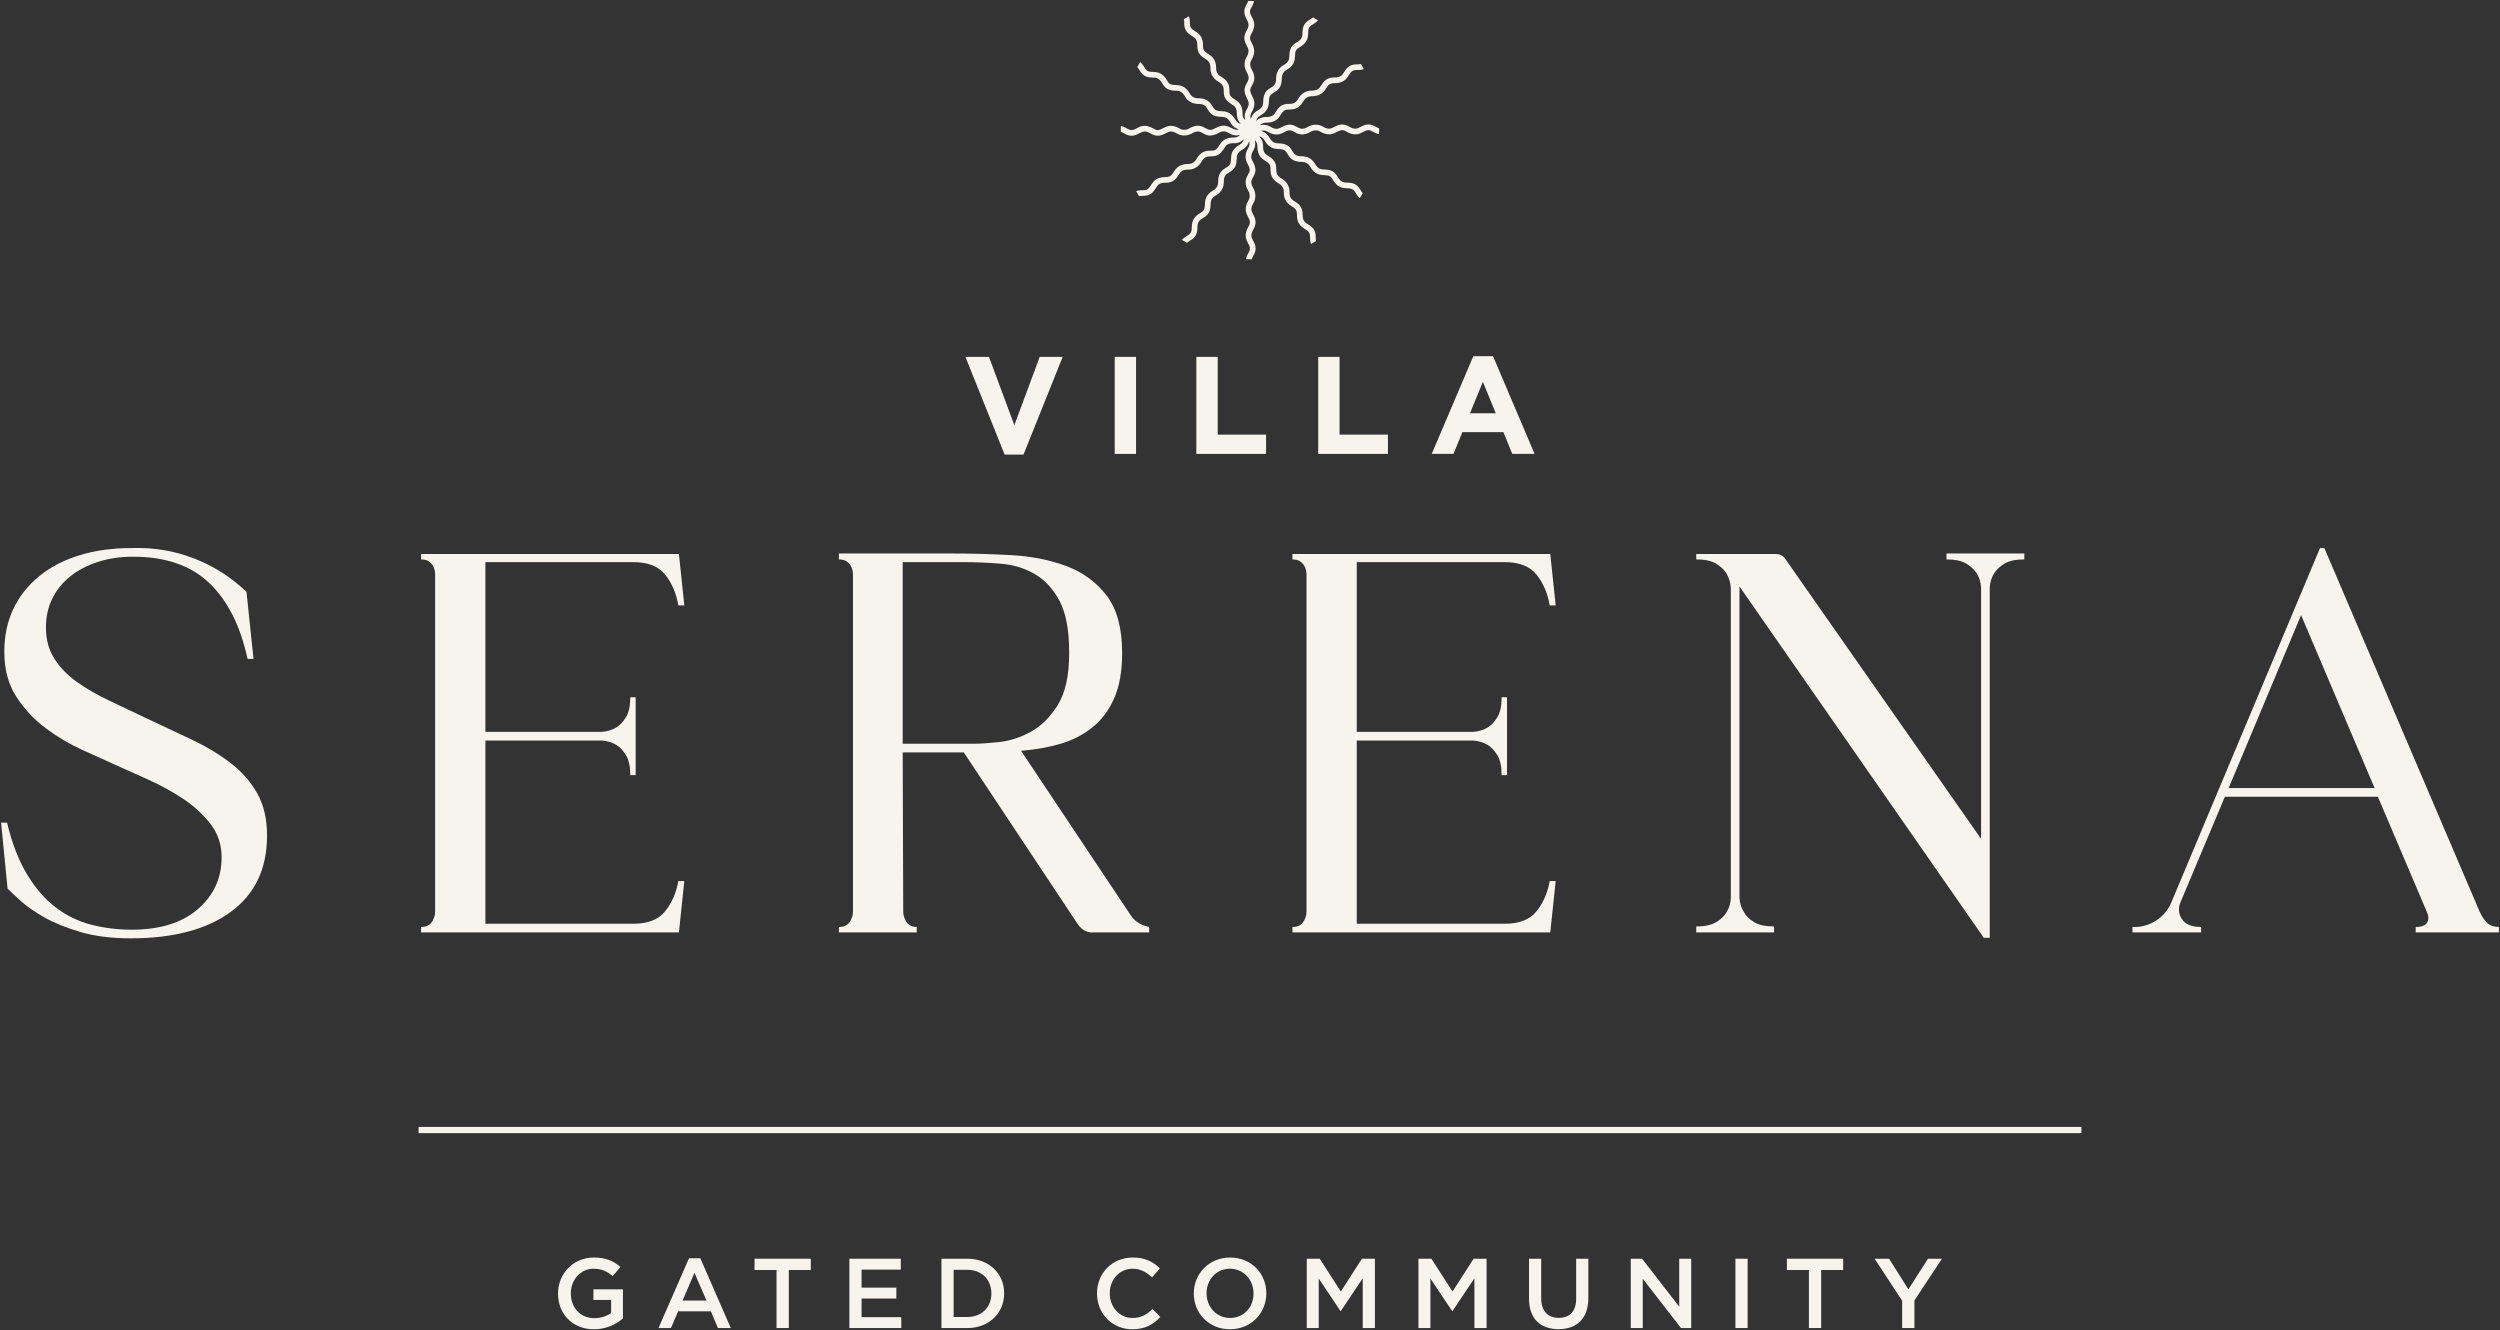 <?xml version="1.0" encoding="UTF-8"?>
<svg id="Capa_1" data-name="Capa 1" xmlns="http://www.w3.org/2000/svg" version="1.1" viewBox="0 0 2648 1409">
  <rect x="0" y="0" width="2648" height="1409" fill="#333333" stroke="none"/>
  <defs>
    <style>
      .cls-1 {
        fill: #f7f4ed;
        stroke-width: 0px;
      }
    </style>
  </defs>
  <g>
    <path class="cls-1" d="M1084.08,481.5h-19.97l-41.55-103.51h24.96l26.87,72.38,26.87-72.38h24.37l-41.55,103.51Z"/>
    <path class="cls-1" d="M1180.7,480.77v-102.78h22.61v102.78h-22.61Z"/>
    <path class="cls-1" d="M1267.18,480.77v-102.78h22.61v82.37h51.24v20.41h-73.85Z"/>
    <path class="cls-1" d="M1396.24,480.77v-102.78h22.61v82.37h51.24v20.41h-73.85Z"/>
    <path class="cls-1" d="M1601.8,480.77l-9.4-23.05h-43.46l-9.4,23.05h-23.05l44.05-103.51h20.85l44.05,103.51h-23.64ZM1570.67,404.42l-13.65,33.33h27.31l-13.66-33.33Z"/>
  </g>
  <g>
    <path class="cls-1" d="M591.07,1370.17v-.21c0-20.56,15.74-37.98,37.88-37.98,12.8,0,20.67,3.57,28.22,9.97l-8.18,9.76c-5.66-4.82-11.23-7.87-20.56-7.87-13.53,0-23.82,11.86-23.82,25.92v.2c0,15.11,9.97,26.24,24.97,26.24,6.92,0,13.22-2.21,17.73-5.56v-13.75h-18.78v-11.22h31.27v30.84c-7.24,6.19-17.63,11.44-30.64,11.44-22.98,0-38.09-16.37-38.09-37.78Z"/>
    <path class="cls-1" d="M729.81,1332.72h11.96l32.31,73.96h-13.64l-7.45-17.73h-34.73l-7.56,17.73h-13.22l32.31-73.96ZM748.28,1377.51l-12.69-29.37-12.59,29.37h25.29Z"/>
    <path class="cls-1" d="M822.5,1345.2h-23.29v-11.96h59.59v11.96h-23.29v61.48h-13.01v-61.48Z"/>
    <path class="cls-1" d="M899.67,1333.24h54.45v11.54h-41.55v19.09h36.83v11.55h-36.83v19.72h42.08v11.54h-54.98v-73.44Z"/>
    <path class="cls-1" d="M997.19,1333.24h27.38c23.08,0,39.03,15.84,39.03,36.52v.2c0,20.67-15.95,36.73-39.03,36.73h-27.38v-73.44ZM1010.1,1344.99v49.95h14.48c15.42,0,25.49-10.39,25.49-24.77v-.21c0-14.37-10.07-24.97-25.49-24.97h-14.48Z"/>
    <path class="cls-1" d="M1161.92,1370.17v-.21c0-20.88,15.63-37.98,37.88-37.98,13.53,0,21.72,4.72,28.75,11.44l-8.29,9.55c-5.87-5.45-12.17-9.13-20.56-9.13-13.96,0-24.24,11.54-24.24,25.92v.2c0,14.38,10.18,26.03,24.24,26.03,9.02,0,14.8-3.57,21.09-9.45l8.29,8.4c-7.66,7.98-16.05,13.01-29.8,13.01-21.41,0-37.35-16.68-37.35-37.78Z"/>
    <path class="cls-1" d="M1264.48,1370.17v-.21c0-20.67,15.95-37.98,38.51-37.98s38.29,17.1,38.29,37.78v.2c0,20.67-15.95,37.99-38.5,37.99s-38.3-17.1-38.3-37.78ZM1327.74,1370.17v-.21c0-14.26-10.39-26.12-24.97-26.12s-24.76,11.65-24.76,25.92v.2c0,14.27,10.39,26.03,24.97,26.03s24.76-11.55,24.76-25.82Z"/>
    <path class="cls-1" d="M1384.12,1333.24h13.74l22.35,34.73,22.35-34.73h13.74v73.44h-12.9v-52.67l-23.19,34.62h-.42l-22.98-34.41v52.46h-12.69v-73.44Z"/>
    <path class="cls-1" d="M1502.41,1333.24h13.74l22.35,34.73,22.35-34.73h13.74v73.44h-12.9v-52.67l-23.19,34.62h-.42l-22.98-34.41v52.46h-12.69v-73.44Z"/>
    <path class="cls-1" d="M1619.53,1375.52v-42.28h12.9v41.76c0,13.64,7.03,20.88,18.57,20.88s18.47-6.82,18.47-20.35v-42.28h12.9v41.65c0,21.93-12.38,32.94-31.58,32.94s-31.26-11.02-31.26-32.31Z"/>
    <path class="cls-1" d="M1727.33,1333.24h11.96l39.34,50.78v-50.78h12.69v73.44h-10.81l-40.5-52.25v52.25h-12.69v-73.44Z"/>
    <path class="cls-1" d="M1838.17,1333.24h12.9v73.44h-12.9v-73.44Z"/>
    <path class="cls-1" d="M1915.98,1345.2h-23.29v-11.96h59.59v11.96h-23.29v61.48h-13.01v-61.48Z"/>
    <path class="cls-1" d="M2014.76,1377.72l-29.17-44.48h15.32l20.46,32.42,20.77-32.42h14.79l-29.17,44.17v29.27h-13.01v-28.96Z"/>
  </g>
  <rect class="cls-1" x="443.38" y="1193.65" width="1761.25" height="6.57"/>
  <g>
    <path class="cls-1" d="M155.15,760.85c17.18,8.02,33.4,15.66,48.67,22.9,15.26,7.25,28.81,15.46,40.65,24.62,11.83,9.16,21.18,19.85,28.06,32.07,6.87,12.21,10.31,27.11,10.31,44.66,0,35.12-12.79,62.03-38.36,80.72-25.58,18.71-60.89,28.06-105.92,28.06-20.24,0-37.89-2.2-52.96-6.58-15.08-4.39-27.87-9.54-38.36-15.46-10.5-5.92-18.99-11.83-25.48-17.75-6.5-5.92-11.07-10.21-13.74-12.88l-6.87-69.85h6.3c5.34,22.14,12.5,40.56,21.47,55.25,8.96,14.69,19.18,26.33,30.63,34.92,11.45,8.6,23.95,14.61,37.5,18.04,13.54,3.44,27.77,5.15,42.65,5.15,29.77,0,53.05-7.25,69.85-21.76,16.79-14.5,25.19-32.83,25.19-54.96,0-13.36-3.92-25.1-11.74-35.21-7.83-10.11-17.46-18.98-28.92-26.63-11.45-7.63-23.76-14.4-36.93-20.32-13.16-5.92-25.29-11.36-36.36-16.33-9.16-4.19-20.32-9.25-33.49-15.17-13.17-5.92-25.96-13.46-38.36-22.62-12.41-9.16-22.9-20.33-31.49-33.49-8.59-13.16-12.88-29.1-12.88-47.81,0-16.79,3.15-31.87,9.45-45.23,6.3-13.36,15.36-24.9,27.2-34.64,11.83-9.73,26.05-17.18,42.66-22.33,16.6-5.15,35.21-7.73,55.82-7.73,22.9-.76,44.75,2.87,65.56,10.88,20.8,8.01,39.41,19.85,55.82,35.5l7.44,70.99h-6.3c-7.64-35.12-21.18-61.92-40.65-80.44-19.46-18.52-46.37-27.77-80.73-27.77-13.37,0-25.68,1.82-36.93,5.44-11.26,3.64-21,8.69-29.2,15.17-8.21,6.5-14.6,14.32-19.18,23.48-4.58,9.15-6.87,19.46-6.87,30.92,0,12.6,2.96,23.57,8.88,32.92,5.92,9.36,13.83,17.57,23.76,24.62,9.92,7.07,21.27,13.66,34.06,19.75,12.79,6.11,26.05,12.42,39.8,18.89Z"/>
    <path class="cls-1" d="M671.01,978.43c15.26,0,26.43-4.39,33.49-13.16,7.06-8.78,11.74-19.47,14.03-32.07h6.3l-5.72,54.4h-273.11v-5.73c3.81,0,6.77-.86,8.88-2.58,2.09-1.72,3.52-3.72,4.29-6.01,1.15-2.28,1.72-4.95,1.72-8.01v-356.7c0-3.05-.57-5.73-1.72-8.01-.77-1.91-2.2-3.73-4.29-5.44-2.1-1.72-5.07-2.58-8.88-2.58v-5.72h273.11l5.72,54.39h-6.3c-2.29-12.97-6.97-23.84-14.03-32.63-7.07-8.77-18.23-13.16-33.49-13.16h-156.88v179.78h123.1c5.72-.37,10.88-1.9,15.46-4.58,3.81-2.29,7.24-5.91,10.31-10.88,3.05-4.95,4.58-12.02,4.58-21.19h5.72v82.45h-5.72c0-9.16-1.53-16.22-4.58-21.19-3.06-4.95-6.5-8.59-10.31-10.88-4.58-2.66-9.73-4.19-15.46-4.58h-123.1v194.09h156.88Z"/>
    <path class="cls-1" d="M1197.18,968.7c4.2,6.87,10.88,11.26,20.04,13.16v5.73h-57.83c-7.26.77-13.17-2.09-17.75-8.59l-120.81-182.07h-64.7l.57,168.33c0,3.06.57,5.73,1.72,8.01.76,2.29,2.19,4.29,4.29,6.01,2.09,1.72,4.86,2.58,8.3,2.58v5.73h-82.45v-5.73c3.81,0,6.77-.86,8.88-2.58,2.09-1.72,3.53-3.72,4.29-6.01,1.15-2.28,1.72-4.95,1.72-8.01v-356.7c0-3.05-.57-5.73-1.72-8.01-.77-1.91-2.2-3.73-4.29-5.44-2.1-1.72-5.06-2.58-8.88-2.58v-6.29h119.09c20.62,0,41.6.58,62.98,1.72,21.37,1.14,40.84,4.96,58.4,11.45,17.55,6.5,31.87,16.89,42.94,31.21,11.07,14.32,16.6,34.63,16.6,60.97,0,19.47-2.86,35.6-8.59,48.38-5.72,12.79-13.55,23.1-23.47,30.92-9.93,7.83-21.28,13.56-34.07,17.18-12.79,3.64-26.43,6.01-40.94,7.16l115.66,173.48ZM1031.71,787.77c6.1,0,14.79-.58,26.05-1.72,11.25-1.14,22.42-4.67,33.49-10.59,11.07-5.92,20.7-15.37,28.92-28.35,8.2-12.97,12.31-31.48,12.31-55.54s-3.35-41.88-10.02-54.68c-6.68-12.78-15.37-22.33-26.05-28.62-10.69-6.3-22.71-10.02-36.07-11.16-13.37-1.15-26.91-1.72-40.65-1.72h-63.55v192.37h75.58Z"/>
    <path class="cls-1" d="M1593.96,978.43c15.26,0,26.43-4.39,33.49-13.16,7.06-8.78,11.74-19.47,14.03-32.07h6.3l-5.72,54.4h-273.11v-5.73c3.81,0,6.77-.86,8.88-2.58,2.09-1.72,3.52-3.72,4.29-6.01,1.15-2.28,1.72-4.95,1.72-8.01v-356.7c0-3.05-.57-5.73-1.72-8.01-.77-1.91-2.2-3.73-4.29-5.44-2.1-1.72-5.07-2.58-8.88-2.58v-5.72h273.11l5.72,54.39h-6.3c-2.29-12.97-6.97-23.84-14.03-32.63-7.07-8.77-18.23-13.16-33.49-13.16h-156.88v179.78h123.1c5.72-.37,10.88-1.9,15.46-4.58,3.81-2.29,7.24-5.91,10.31-10.88,3.05-4.95,4.58-12.02,4.58-21.19h5.72v82.45h-5.72c0-9.16-1.53-16.22-4.58-21.19-3.06-4.95-6.5-8.59-10.31-10.88-4.58-2.66-9.73-4.19-15.46-4.58h-123.1v194.09h156.88Z"/>
    <path class="cls-1" d="M2144.17,586.23v6.29c-9.16,0-16.23,1.53-21.18,4.59-4.97,3.06-8.59,6.5-10.88,10.31-2.67,4.2-4.2,9.16-4.58,14.88v371.02h-6.3l-258.79-372.16v329.79c.37,5.73,1.9,10.69,4.58,14.88,2.29,4.21,5.91,7.83,10.88,10.88,4.96,3.06,12.02,4.59,21.19,4.59v6.29h-82.45v-6.29c9.16,0,16.22-1.53,21.18-4.59,4.96-3.05,8.59-6.49,10.88-10.31,2.66-4.19,4.19-9.16,4.58-14.88v-328.64c-.38-5.73-1.91-10.88-4.58-15.46-2.29-3.81-5.92-7.24-10.88-10.31-4.97-3.05-12.02-4.59-21.18-4.59v-5.72h84.16c4.19,0,7.44,1.53,9.73,4.58l207.84,297.15v-266.24c-.38-5.72-1.91-10.68-4.58-14.88-2.29-3.81-5.92-7.24-10.88-10.31-4.97-3.05-12.02-4.59-21.19-4.59v-6.29h82.45Z"/>
    <path class="cls-1" d="M2626.26,965.26c3.05,6.5,6.1,10.88,9.16,13.16,3.05,2.29,6.87,3.44,11.45,3.44v5.73h-88.17v-5.73c6.1,0,10.11-1.52,12.03-4.58,1.9-3.05,1.9-6.68,0-10.88l-52.11-122.52h-162.03l-46.95,111.64c-2.68,6.5-2.2,12.51,1.43,18.04,3.63,5.54,10.4,8.3,20.33,8.3v5.73h-72.71v-5.73c9.16.38,17.55-1.9,25.19-6.87,7.63-4.95,13.17-11.82,16.6-20.61l156.88-373.88h4.58l164.32,384.76ZM2515.18,834.72l-77.87-183.22-76.72,183.22h154.59Z"/>
  </g>
  <path class="cls-1" d="M1440.94,201.13c-4.07-7.31-9.53-7.52-13.93-7.69-3.82-.15-6.84-.27-10.15-6.2-4.05-7.26-9.52-7.5-13.91-7.7-3.85-.17-6.9-.31-10.18-6.2-.77-1.38-1.71-2.6-2.78-3.61-2.68-2.56-6.72-4.18-10.5-4.22-2.67-.03-5.23-.17-7.18-1.42-.34-.22-.65-.46-.95-.74-.96-.87-1.71-2.1-2.5-3.4-.98-1.6-2.08-3.42-3.82-4.9-3.11-2.64-6.8-3.03-10.33-3.19-3.85-.17-6.89-.31-10.18-6.19-2.29-4.11-5.62-6.1-8.92-7.07,2.3-.61,4.6-.53,7.03.91,8.67,5.17,13.92,2.45,17.76.45,2.47-1.28,4.5-2.24,6.69-1.83,1.29.23,2.59.95,3.96,1.7,1.57.86,3.35,1.84,5.48,2.29.71.16,1.43.26,2.15.29,3.8.16,7.16-1.45,10.17-3.13,1.96-1.1,4.71-1.52,6.88-.99.85.19,1.68.55,2.51,1.05,8.67,5.16,13.93,2.44,17.77.45,3.59-1.86,5.78-3,10.03-.46,8.71,5.22,13.97,2.46,17.79.45,3.59-1.89,5.75-3.01,10.01-.46,1.75,1.04,3.37,1.79,4.98,2.3.63.19,1.23.33,1.83.44.04-1.44.11-2.87.11-4.31,0-.62-.04-1.22-.05-1.84-.03,0-.05-.01-.08-.02-1.13-.36-2.38-.95-3.7-1.74-7.19-4.29-12.01-1.73-15.9.3-3.38,1.79-6.07,3.2-11.9-.29-7.12-4.23-11.98-1.74-15.89.29-3.43,1.77-6.14,3.18-11.91-.27-1.35-.81-2.77-1.4-4.21-1.74-3.63-.87-7.93-.26-11.21,1.59-2.34,1.3-4.62,2.55-6.97,2.36-.39-.02-.78-.07-1.16-.15-1.27-.27-2.52-.96-3.85-1.69-1.65-.91-3.52-1.93-5.76-2.35-4.03-.76-7.4.78-10.54,2.41-3.42,1.77-6.14,3.17-11.91-.28-4.04-2.4-7.91-2.47-11.27-1.65,1.66-1.65,3.64-2.73,6.38-2.73h.6c9.72,0,12.86-4.89,15.17-8.5,1.44-2.25,2.79-4.18,4.87-4.92,1.24-.45,2.72-.48,4.28-.51,1.79-.05,3.82-.09,5.88-.75.7-.23,1.37-.5,2.02-.84,3.49-1.8,5.58-4.96,7.25-7.78,1.16-1.96,3.35-3.68,5.44-4.3.85-.25,1.97-.33,2.72-.35,9.86-.07,13.27-4.83,15.62-8.49,2.19-3.42,3.81-5.33,8.45-5.42,9.96.3,13.33-4.84,15.63-8.51,2.11-3.36,3.4-5.4,8.17-5.4h.27c1.98-.07,3.82-.13,5.47-.49.65-.15,1.26-.34,1.85-.55-.97-1.81-1.99-3.59-3.05-5.36-.04,0-.07.02-.11.03-1.06.24-2.29.35-3.66.35h-.74c-8.1,0-10.97,4.55-13.28,8.21-1.99,3.18-3.58,5.69-10.05,5.69h-.74c-8.05,0-10.95,4.54-13.28,8.2-2.08,3.25-3.86,5.78-10.46,5.71-1.49.13-3.08.19-4.5.6-3.55,1.04-6.97,3.72-8.91,6.99-1.36,2.29-2.76,4.45-4.84,5.52-.35.18-.71.33-1.1.45-1.23.39-2.66.42-4.17.46-1.89.04-4.01.09-6.16.86-3.87,1.37-6.03,4.38-7.93,7.36-2.04,3.19-3.66,5.71-10.08,5.71h-.63c-4.57,0-7.88,1.87-10.33,4.2.62-2.31,1.83-4.26,4.3-5.63,8.81-4.91,9.08-10.83,9.28-15.15.12-2.69.34-5.05,1.75-6.71.85-1,2.12-1.77,3.46-2.58,1.53-.93,3.25-1.98,4.71-3.59.49-.54.94-1.12,1.34-1.73,2.13-3.32,2.34-7.1,2.37-10.37.03-2.26,1.06-4.85,2.58-6.45.6-.63,1.33-1.2,2.17-1.67,8.8-4.91,9.07-10.83,9.27-15.16.19-4.05.3-6.5,4.61-8.92,8.9-4.96,9.12-10.87,9.29-15.2.16-4.02.26-6.45,4.61-8.88,1.76-.98,3.27-2.04,4.48-3.16.48-.44.92-.91,1.33-1.39-1.74-1.08-3.51-2.12-5.31-3.13-.03.03-.05.06-.09.09-.87.8-1.99,1.59-3.34,2.34-7.29,4.06-7.51,9.5-7.69,13.91-.14,3.83-.26,6.85-6.2,10.16-7.24,4.05-7.5,9.5-7.7,13.9-.17,3.85-.31,6.9-6.18,10.17-1.38.77-2.6,1.7-3.62,2.79-2.56,2.69-4.18,6.72-4.23,10.51-.02,2.66-.16,5.21-1.41,7.18-.22.34-.46.65-.74.95-.88.96-2.1,1.7-3.39,2.49-1.6.98-3.43,2.08-4.91,3.82-2.64,3.09-3.03,6.8-3.19,10.33-.17,3.85-.31,6.9-6.2,10.18-4.1,2.29-6.09,5.61-7.06,8.92-.62-2.3-.54-4.6.91-7.03,5.15-8.64,2.45-13.9.44-17.77-1.23-2.36-2.22-4.5-1.82-6.67.23-1.3.95-2.59,1.7-3.97.86-1.57,1.83-3.35,2.28-5.48.16-.7.25-1.41.3-2.15.18-3.91-1.44-7.17-3.13-10.17-1.11-1.97-1.51-4.74-1-6.86.21-.85.56-1.71,1.06-2.54,5.16-8.66,2.44-13.92.44-17.77-1.86-3.61-2.99-5.78-.45-10.03,5.21-8.74,2.46-13.96.44-17.79-1.88-3.58-3.01-5.73-.45-10.01,1.05-1.76,1.8-3.39,2.29-4.98.19-.61.32-1.22.44-1.82-1.43-.05-2.86-.11-4.3-.11-.62,0-1.23.04-1.85.05-.01.03-.01.06-.02.1-.34,1.12-.92,2.35-1.72,3.69-4.29,7.17-1.74,12.01.31,15.91,1.78,3.39,3.19,6.06-.3,11.9-4.26,7.12-1.74,11.97.3,15.9,1.77,3.42,3.16,6.12-.29,11.91-.81,1.35-1.39,2.76-1.74,4.2-.88,3.62-.26,7.91,1.6,11.21,1.31,2.34,2.48,4.63,2.37,6.93-.02.41-.09.81-.16,1.2-.27,1.27-.96,2.53-1.69,3.85-.9,1.65-1.92,3.52-2.34,5.77-.74,4.04.79,7.42,2.41,10.54,1.77,3.43,3.16,6.13-.29,11.9-2.41,4.04-2.47,7.91-1.67,11.26-1.68-1.69-2.76-3.71-2.71-6.53.15-10.1-4.85-13.28-8.5-15.6-2.26-1.45-4.18-2.81-4.92-4.88-.45-1.24-.48-2.71-.51-4.28-.05-1.79-.09-3.82-.75-5.88-.23-.7-.5-1.37-.84-2.02-1.79-3.48-4.83-5.49-7.79-7.25-1.94-1.16-3.67-3.35-4.3-5.45-.24-.85-.36-1.76-.35-2.72.15-10.08-4.84-13.28-8.5-15.62-3.42-2.18-5.49-3.5-5.41-8.45.15-10.16-4.85-13.32-8.52-15.64-3.4-2.15-5.46-3.45-5.39-8.43.03-2-.14-3.84-.5-5.45-.15-.66-.34-1.27-.55-1.86-1.81.97-3.6,1.99-5.36,3.05,0,.05.03.08.04.13.26,1.15.38,2.52.35,4.05-.12,8.36,4.49,11.27,8.21,13.62,3.23,2.05,5.79,3.67,5.69,10.46-.12,8.31,4.48,11.25,8.19,13.62,3.25,2.08,5.82,3.72,5.72,10.45-.03,1.56.17,3.08.6,4.52,1.06,3.57,3.74,6.98,6.99,8.91,2.29,1.37,4.45,2.76,5.52,4.84.18.35.33.71.45,1.1.39,1.23.42,2.66.46,4.17.04,1.89.09,4.02.85,6.16,1.37,3.86,4.38,6.03,7.34,7.93,3.26,2.07,5.83,3.71,5.73,10.45-.08,4.7,1.81,8.07,4.19,10.57-2.29-.63-4.26-1.84-5.63-4.28-4.91-8.81-10.84-9.08-15.16-9.28-2.67-.12-5.02-.33-6.69-1.75-1-.85-1.77-2.11-2.59-3.45-.93-1.53-1.99-3.27-3.59-4.73-.54-.48-1.13-.95-1.72-1.32-3.3-2.12-7.09-2.34-10.38-2.38-2.27-.03-4.86-1.06-6.45-2.58-.63-.6-1.18-1.32-1.66-2.18-4.91-8.8-10.84-9.07-15.16-9.27-4.05-.19-6.5-.3-8.91-4.62-4.96-8.9-10.86-9.12-15.17-9.29-4.04-.15-6.47-.25-8.91-4.61-.99-1.78-2.02-3.24-3.15-4.48-.45-.49-.92-.92-1.4-1.33-1.08,1.74-2.12,3.51-3.12,5.3.03.03.06.05.08.08.8.88,1.59,2,2.34,3.35,4.07,7.31,9.53,7.52,13.92,7.69,3.83.14,6.84.26,10.16,6.2,4.03,7.24,9.5,7.5,13.9,7.7,3.85.17,6.9.31,10.18,6.18.77,1.38,1.71,2.61,2.77,3.61,2.69,2.56,6.72,4.18,10.51,4.23,2.68.03,5.24.17,7.23,1.44.32.21.63.45.92.72.96.87,1.71,2.09,2.5,3.39.98,1.6,2.08,3.43,3.82,4.9,3.12,2.66,6.81,3.04,10.32,3.19,3.85.17,6.9.31,10.18,6.2,2.29,4.1,5.61,6.09,8.9,7.07-2.3.61-4.59.52-6.99-.92-8.67-5.16-13.92-2.44-17.76-.44-2.39,1.25-4.51,2.24-6.68,1.83-1.29-.23-2.59-.95-3.96-1.7-1.57-.86-3.36-1.84-5.49-2.29-.71-.16-1.44-.26-2.15-.29-3.89-.19-7.31,1.52-10.17,3.13-2.01,1.12-4.71,1.5-6.86,1-.86-.21-1.71-.56-2.55-1.06-8.65-5.16-13.92-2.44-17.77-.44-3.59,1.88-5.76,3.02-10.03.45-8.73-5.2-13.96-2.45-17.79-.45-3.57,1.89-5.74,3.01-10.01.46-1.72-1.02-3.4-1.8-4.98-2.29-.62-.19-1.22-.32-1.83-.44-.04,1.43-.11,2.86-.11,4.3,0,.62.04,1.23.05,1.85.03,0,.06,0,.09.02,1.13.36,2.37.94,3.69,1.73,2.87,1.71,5.36,2.34,7.58,2.34,3.32,0,5.99-1.41,8.33-2.65,3.39-1.78,6.07-3.18,11.9.29,7.15,4.28,11.98,1.75,15.88-.27,3.43-1.79,6.13-3.19,11.91.27,1.35.8,2.76,1.38,4.21,1.74,3.61.87,7.89.25,11.21-1.59,2.33-1.31,4.56-2.43,6.97-2.36.38.01.78.07,1.16.15,1.27.28,2.53.96,3.86,1.7,1.65.9,3.51,1.92,5.76,2.34,3.99.69,7.4-.79,10.53-2.41,3.4-1.79,6.12-3.19,11.91.26,4.04,2.42,7.91,2.48,11.25,1.68-1.65,1.65-3.63,2.71-6.36,2.71h-.17c-9.85-.22-13.29,4.84-15.6,8.5-1.45,2.26-2.82,4.2-4.87,4.93-1.24.44-2.72.47-4.29.51-1.79.04-3.83.09-5.89.75-.69.22-1.36.49-2.01.83-3.48,1.79-5.48,4.83-7.25,7.79-1.16,1.94-3.35,3.67-5.45,4.3-.83.25-1.6.34-2.72.35-10.06.14-13.28,4.84-15.61,8.49-2.18,3.42-3.46,5.28-8.45,5.41-10.32.02-13.34,4.86-15.64,8.51-2.15,3.42-3.79,5.62-8.44,5.4-2.04-.03-3.85.13-5.46.49-.65.15-1.25.34-1.85.55.97,1.81,1.99,3.59,3.04,5.35.04,0,.07-.02.11-.03,1.14-.25,2.55-.34,4.07-.35,8.61.02,11.27-4.5,13.62-8.21,2-3.18,3.59-5.7,10.07-5.7.24,0,.49,0,.72,0,8.04,0,10.94-4.53,13.28-8.18,2.06-3.26,3.75-5.81,10.45-5.72,1.63-.05,3.08-.19,4.51-.6,3.57-1.06,6.98-3.73,8.91-6.99,1.37-2.29,2.76-4.44,4.84-5.52.35-.18.73-.33,1.1-.45,1.24-.4,2.67-.43,4.19-.46,1.88-.05,4.01-.1,6.17-.85,3.84-1.37,6.02-4.39,7.92-7.35,2.07-3.26,3.9-5.99,10.45-5.72,4.67.2,8.06-1.7,10.57-4.11-.63,2.27-1.85,4.19-4.28,5.55-8.8,4.91-9.07,10.83-9.27,15.15-.12,2.69-.33,5.03-1.75,6.7-.86,1.01-2.13,1.78-3.47,2.59-1.53.93-3.26,1.98-4.72,3.59-.48.54-.93,1.12-1.32,1.73-2.12,3.3-2.34,7.08-2.38,10.37-.03,2.27-1.06,4.86-2.56,6.44-.6.63-1.34,1.19-2.18,1.67-8.8,4.9-9.07,10.83-9.27,15.16-.19,4.05-.3,6.5-4.62,8.92-8.87,4.95-9.11,10.86-9.29,15.18-.15,4.03-.25,6.47-4.62,8.9-1.78,1-3.25,2.04-4.47,3.16-.49.45-.91.91-1.31,1.38,1.74,1.08,3.51,2.12,5.3,3.12.03-.03.05-.05.08-.08.87-.79,2-1.58,3.35-2.34,7.31-4.07,7.52-9.53,7.69-13.92.15-3.83.27-6.85,6.2-10.15,7.25-4.04,7.5-9.5,7.71-13.91.17-3.85.31-6.9,6.19-10.18,1.37-.77,2.58-1.69,3.61-2.77,2.56-2.69,4.18-6.72,4.22-10.51.03-2.68.17-5.24,1.44-7.2.21-.34.45-.65.71-.94.87-.95,2.09-1.7,3.39-2.48,1.6-.99,3.44-2.09,4.92-3.84,2.64-3.11,3.03-6.8,3.19-10.32.17-3.85.31-6.9,6.19-10.18,4.09-2.28,6.08-5.59,7.06-8.9.6,2.29.53,4.61-.9,7-5.17,8.67-2.44,13.93-.45,17.76,1.24,2.39,2.23,4.54,1.83,6.69-.23,1.29-.95,2.59-1.7,3.96-.86,1.57-1.83,3.36-2.28,5.43-.16.71-.26,1.45-.3,2.2-.18,3.91,1.44,7.17,3.13,10.17,1.13,2,1.51,4.7.99,6.87-.2.85-.55,1.7-1.05,2.53-5.17,8.66-2.44,13.92-.45,17.77,1.87,3.6,3,5.78.46,10.03-5.22,8.74-2.46,13.97-.44,17.81,1.88,3.57,3.01,5.72.45,9.99-1.02,1.72-1.8,3.4-2.29,4.98-.19.63-.33,1.23-.44,1.83,1.43.04,2.86.11,4.3.11.62,0,1.23-.04,1.85-.05,0-.03.01-.06.02-.09.36-1.14.94-2.37,1.73-3.69,4.28-7.17,1.74-12-.3-15.9-1.79-3.39-3.2-6.06.29-11.91,4.25-7.13,1.73-11.98-.29-15.88-1.78-3.42-3.18-6.13.28-11.91.8-1.36,1.39-2.78,1.73-4.21.88-3.62.26-7.91-1.59-11.21-1.31-2.34-2.47-4.63-2.37-6.92.02-.39.07-.78.17-1.21.27-1.27.96-2.52,1.69-3.85.9-1.65,1.92-3.52,2.34-5.76.74-4.01-.79-7.4-2.41-10.54-1.78-3.42-3.18-6.12.28-11.91,2.4-4.02,2.47-7.88,1.67-11.22,1.66,1.68,2.75,3.72,2.71,6.5-.15,10.09,4.84,13.28,8.49,15.6,2.26,1.45,4.2,2.82,4.93,4.87.45,1.24.48,2.72.51,4.28.05,1.79.09,3.83.76,5.89.22.69.49,1.36.83,2.01,1.79,3.48,4.83,5.48,7.78,7.24,1.96,1.16,3.68,3.35,4.3,5.47.25.83.37,1.74.35,2.7-.15,10.1,4.85,13.28,8.51,15.62,3.41,2.18,5.47,3.5,5.4,8.45-.15,10.18,4.86,13.33,8.51,15.63,3.41,2.15,5.48,3.46,5.4,8.44-.03,2.01.14,3.85.5,5.47.14.65.34,1.25.55,1.85,1.81-.97,3.59-1.99,5.35-3.05,0-.04-.02-.08-.03-.12-.26-1.16-.38-2.52-.35-4.06.12-8.36-4.5-11.27-8.21-13.62-3.23-2.03-5.79-3.64-5.69-10.45.12-8.29-4.47-11.24-8.18-13.63-3.26-2.07-5.82-3.71-5.72-10.44.03-1.58-.17-3.11-.6-4.52-1.04-3.56-3.72-6.98-6.98-8.92-2.29-1.37-4.45-2.76-5.52-4.84-.18-.35-.33-.73-.45-1.1-.39-1.23-.42-2.66-.46-4.18-.04-1.88-.09-4.02-.85-6.17-1.37-3.84-4.39-6.02-7.35-7.91-3.25-2.08-5.82-3.72-5.72-10.46.07-4.71-1.82-8.09-4.2-10.59,2.31.62,4.26,1.84,5.64,4.3,4.91,8.8,10.83,9.07,15.15,9.27,2.69.12,5.04.33,6.71,1.75.99.85,1.77,2.12,2.58,3.45.93,1.53,1.99,3.27,3.6,4.74.53.48,1.11.92,1.72,1.32,3.3,2.12,7.08,2.35,10.37,2.38,2.3.03,4.83,1.04,6.45,2.57.63.6,1.19,1.33,1.67,2.18,4.91,8.81,10.83,9.08,15.15,9.28,4.05.18,6.5.29,8.92,4.61,4.95,8.88,10.85,9.12,15.17,9.29,4.04.16,6.47.25,8.9,4.6.96,1.73,2.02,3.24,3.16,4.49.45.48.91.91,1.39,1.31,1.08-1.74,2.12-3.51,3.12-5.3-.03-.03-.05-.05-.08-.08-.81-.9-1.61-2.02-2.34-3.35"/>
</svg>